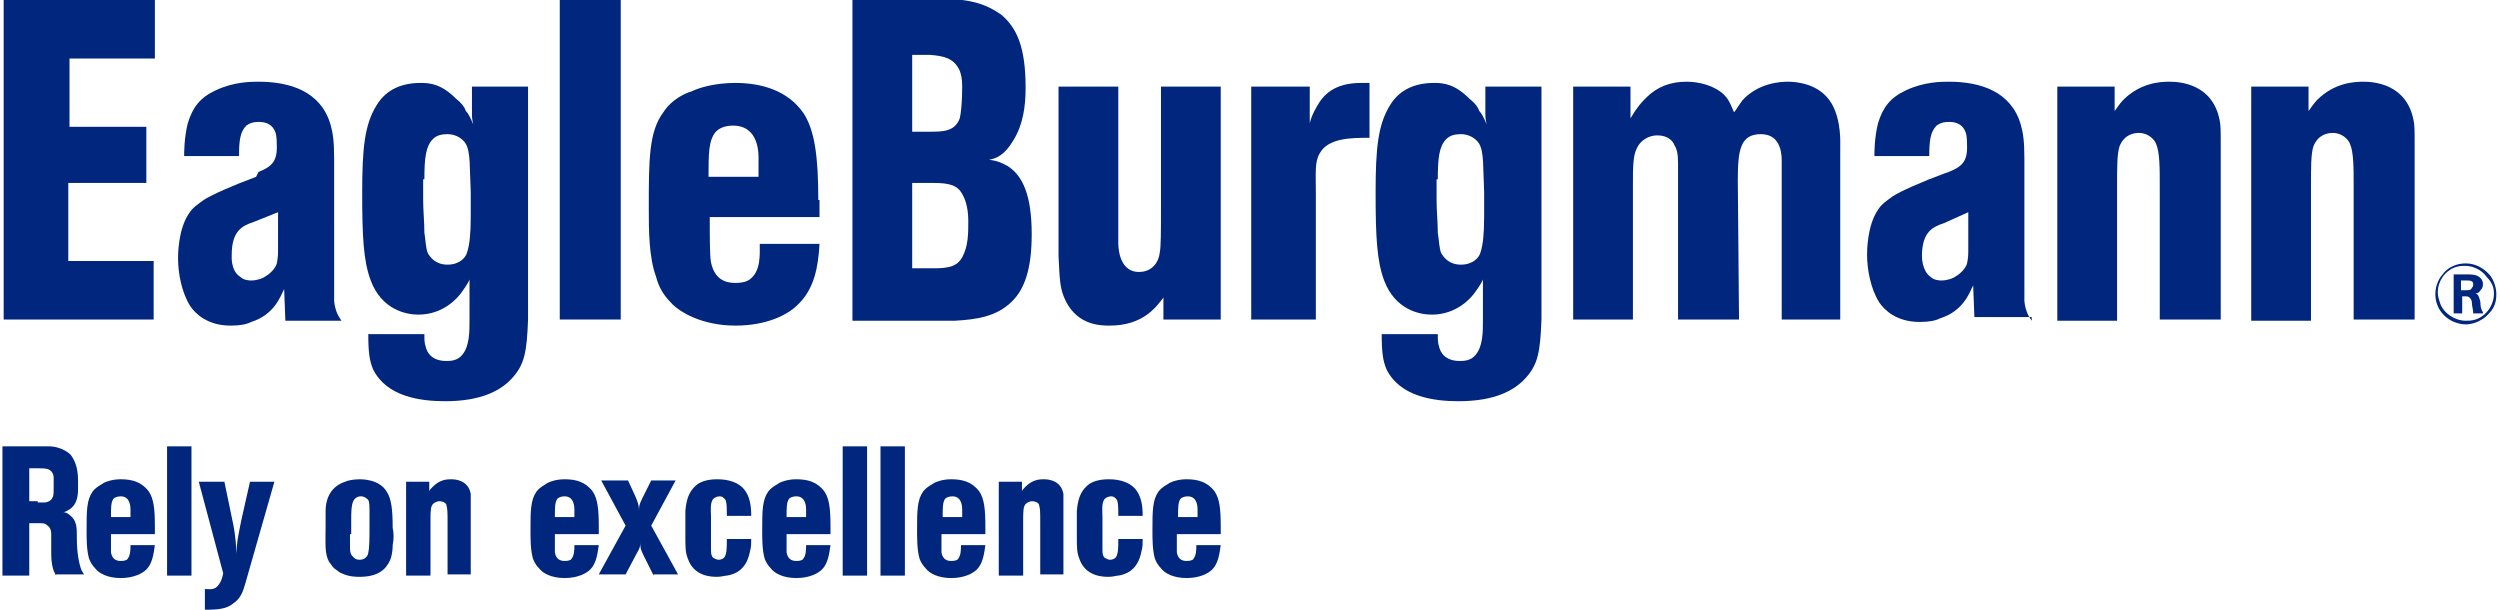 <?xml version="1.0" encoding="utf-8"?>
<!-- Generator: Adobe Illustrator 21.1.0, SVG Export Plug-In . SVG Version: 6.00 Build 0)  -->
<svg version="1.1" id="Ebene_1" xmlns="http://www.w3.org/2000/svg" xmlns:xlink="http://www.w3.org/1999/xlink" x="0px" y="0px"
	 viewBox="0 0 205 50" style="enable-background:new 0 0 205 50;" xml:space="preserve">
<style type="text/css">
	.st0{fill:#01267D;}
</style>
<g>
	<path class="st0" d="M0.3,26.3V0h12.4v4.8h-7v5.6h6.3v4.6H5.6v6.4h7v4.8H0.3z"/>
	<path class="st0" d="M22.8,17.4v3c0,0.4,0,0.7-0.1,1.2c-0.1,0.4-0.6,0.9-1,1.1c-0.1,0.1-0.6,0.3-1.1,0.3c-0.1,0-0.6,0-0.9-0.3
		C18.9,22.2,19,21,19,20.9c0-2,0.9-2.4,1.8-2.7L22.8,17.4z M28,26.3c-0.2-0.3-0.5-0.7-0.6-1.6c0-0.3,0-0.6,0-0.9V13
		c0-1.4-0.1-2.1-0.3-2.8c-0.8-2.7-3.3-3.5-5.9-3.5c-0.6,0-2,0-3.5,0.7c-1.3,0.6-1.9,1.4-2.3,2.7c-0.3,1.2-0.3,2.4-0.3,2.7l4.5,0
		c0-1.3,0.1-2,0.6-2.5c0.4-0.3,0.8-0.3,1-0.3c0.3,0,1.1,0,1.4,0.9c0.1,0.3,0.1,0.9,0.1,1.2c0,1.2-0.5,1.6-1.5,2L21,14.5
		c-1.9,0.7-3.7,1.5-4.3,1.9c-0.4,0.3-0.9,0.6-1.2,1.1c-0.9,1.3-0.9,3.4-0.9,3.7c0,1.2,0.3,2.8,1,3.9c0.4,0.6,1.4,1.6,3.3,1.6
		c0.8,0,1.3-0.1,1.7-0.3c1.9-0.6,2.4-2.1,2.7-2.7l0.1,2.6H28z"/>
	<path class="st0" d="M34.8,14.7c0-1.7,0.1-2.7,0.7-3.3c0.3-0.3,0.7-0.4,1.2-0.4c0.6,0,1.2,0.3,1.5,0.8c0.4,0.7,0.3,2,0.4,3.9v2.1
		c0,1.4-0.1,2.3-0.3,2.9c-0.1,0.4-0.6,1-1.6,1c-1,0-1.4-0.6-1.6-0.9c-0.2-0.4-0.2-1.2-0.3-1.7c0-0.9-0.1-1.8-0.1-2.7V14.7z
		 M43.4,7.1h-4.7V9c0,0.7,0,0.7,0.1,1.2c-0.2-0.5-0.4-0.9-0.6-1.1c-0.1-0.3-0.3-0.6-0.8-1c-1.2-1.2-2.1-1.3-2.9-1.3
		c-1.5,0-2.8,0.5-3.6,1.8c-1,1.6-1.2,3.5-1.2,7.2c0,3.6,0.1,5.6,0.7,7.2c0.9,2.4,2.9,2.8,3.9,2.8c2,0,3.2-1.3,3.6-1.9
		c0.3-0.4,0.6-0.9,0.6-1v3.4c0,0.9,0,2.1-0.6,2.8c-0.4,0.5-1,0.5-1.3,0.5c-1.2,0-1.6-0.7-1.7-1.2c-0.1-0.3-0.1-0.5-0.1-1l-4.6,0
		c0,1.5,0.1,2.2,0.4,2.9c1.1,2.2,3.8,2.6,5.9,2.6c3,0,4.6-0.9,5.5-1.9c1-1.1,1.2-2.1,1.3-4.8V7.1z"/>
	<path class="st0" d="M45.9,26.3V0h5v26.2H45.9z"/>
	<path class="st0" d="M58.1,14.5c0-1.9,0-3,0.6-3.7c0.2-0.2,0.6-0.5,1.4-0.5c2.2,0,2.1,2.4,2.1,2.8c0,0.4,0,0.9,0,1.4H58.1z
		 M67.1,16.4c0-3.6-0.3-5.7-1.2-7.1c-1.3-1.9-3.5-2.5-5.6-2.5c-1.7,0-3,0.4-3.6,0.7c-0.4,0.1-1.6,0.6-2.3,1.7
		c-1.2,1.6-1.2,3.9-1.2,7.9c0,1.7,0,4,0.6,5.6c0.2,0.8,0.6,1.5,1.2,2.1c0.7,0.8,2.6,1.9,5.3,1.9c2.6,0,4.3-0.9,5.1-1.7
		c1.4-1.3,1.7-3.2,1.8-5h-4.9c0,0.9,0.1,2.2-0.8,2.9c-0.4,0.3-1,0.3-1.2,0.3c-0.7,0-1.7-0.2-2-1.7c-0.1-0.5-0.1-2.1-0.1-3.7h9V16.4z
		"/>
	<path class="st0" d="M74.8,21.9v-6.9h1.7c1.4,0,2,0.2,2.4,0.9c0.4,0.7,0.5,1.5,0.5,2.3c0,0.9,0,2-0.5,2.9c-0.4,0.7-1,0.9-2.3,0.9
		H74.8z M69.8,26.3h8.5c1.7-0.1,3.4-0.3,4.7-1.6c1-1,1.6-2.6,1.6-5.5c0-3.1-0.7-4.8-2-5.6c-0.4-0.2-0.7-0.4-1.5-0.5
		c0.6-0.1,1.3-0.4,2-1.6c0.8-1.3,1-2.8,1-4.3c0-3.3-0.7-4.9-2-6c-0.6-0.4-1.5-1-3.2-1.2c-0.4,0-0.7,0-1.1,0h-7.9V26.3z M74.8,10.9
		V4.5h1.5c1,0.1,1.9,0.2,2.4,1.3c0.1,0.3,0.2,0.6,0.2,1.3c0,1.3-0.1,2.2-0.2,2.6c-0.4,1.1-1.4,1.1-2.5,1.1H74.8z"/>
	<path class="st0" d="M95.4,26.3l0-1.9c-0.6,0.8-1.7,2.3-4.4,2.3c-0.7,0-2.6,0-3.6-2c-0.5-1-0.5-1.7-0.6-3.7c0-0.5,0-1,0-1.5V7.1
		h4.9v11c0,0.6,0,1.2,0,1.7c0,0.1-0.1,2.5,1.7,2.5c1,0,1.6-0.7,1.7-1.6c0.1-0.4,0.1-1.9,0.1-3.3V7.1h4.9v19.1H95.4z"/>
	<path class="st0" d="M102.6,26.3V7.1h4.8v3c0.1-0.4,0.2-0.7,0.6-1.4c0.5-0.9,1.4-1.9,3.6-1.9c0.2,0,0.4,0,0.7,0v4.5
		c-1.5,0-3.4,0-4.1,1.3c-0.4,0.7-0.3,1.6-0.3,3.2v10.4H102.6z"/>
	<path class="st0" d="M117.9,14.7c0-1.7,0.1-2.7,0.7-3.3c0.3-0.3,0.7-0.4,1.2-0.4c0.6,0,1.2,0.3,1.5,0.8c0.4,0.7,0.3,2,0.4,3.9v2.1
		c0,1.4-0.1,2.3-0.3,2.9c-0.1,0.4-0.6,1-1.6,1c-1,0-1.4-0.6-1.6-0.9c-0.2-0.4-0.2-1.2-0.3-1.7c0-0.9-0.1-1.8-0.1-2.7V14.7z
		 M126.5,7.1h-4.7V9c0,0.7,0,0.7,0.1,1.2c-0.2-0.5-0.4-0.9-0.6-1.1c-0.1-0.3-0.3-0.6-0.8-1c-1.2-1.2-2.1-1.3-2.9-1.3
		c-1.5,0-2.8,0.5-3.6,1.8c-1,1.6-1.2,3.5-1.2,7.2c0,3.6,0.1,5.6,0.7,7.2c0.9,2.4,2.9,2.8,3.9,2.8c2,0,3.2-1.3,3.6-1.9
		c0.3-0.4,0.6-0.9,0.6-1v3.4c0,0.9,0,2.1-0.6,2.8c-0.4,0.5-1,0.5-1.3,0.5c-1.2,0-1.6-0.7-1.7-1.2c-0.1-0.3-0.1-0.5-0.1-1l-4.6,0
		c0,1.5,0.1,2.2,0.4,2.9c1.1,2.2,3.8,2.6,5.9,2.6c3,0,4.6-0.9,5.5-1.9c1-1.1,1.2-2.1,1.3-4.8V7.1z"/>
	<path class="st0" d="M146.1,26.3V14.8c0-0.5,0-1,0-1.5c0-0.3,0.1-2.3-1.7-2.3c-1.7,0-1.9,1.3-1.9,3.8l0.1,11.4h-5V13.4
		c0-0.8-0.1-1.2-0.3-1.5c-0.1-0.3-0.5-0.8-1.4-0.8c-0.7,0-1.4,0.4-1.7,1.1c-0.3,0.6-0.3,1.6-0.3,3v11H129V7.1h4.7v2.6
		c0.6-1,0.9-1.3,1.3-1.7c0.9-0.9,2-1.3,3.3-1.3c1,0,2.3,0.3,3.1,1.1c0.5,0.5,0.7,1.3,0.8,1.4c0.1-0.1,0.4-0.6,0.7-1
		c1.3-1.4,3.1-1.5,3.7-1.5c0.6,0,2.6,0.1,3.6,1.8c0.8,1.4,0.7,3.2,0.7,3.6v14.1H146.1z"/>
	<path class="st0" d="M161.4,17.4v3c0,0.4,0,0.7-0.1,1.2c-0.1,0.4-0.6,0.9-1,1.1c-0.1,0.1-0.6,0.3-1.1,0.3c-0.1,0-0.6,0-0.9-0.3
		c-0.7-0.5-0.7-1.6-0.7-1.7c0-2,0.9-2.4,1.8-2.7L161.4,17.4z M166.6,26.3c-0.2-0.3-0.5-0.7-0.6-1.6c0-0.3,0-0.6,0-0.9V13
		c0-1.4-0.1-2.1-0.3-2.8c-0.8-2.7-3.3-3.5-5.9-3.5c-0.6,0-2,0-3.5,0.7c-1.3,0.6-1.9,1.4-2.3,2.7c-0.3,1.2-0.3,2.4-0.3,2.7l4.5,0
		c0-1.3,0.1-2,0.6-2.5c0.4-0.3,0.8-0.3,1-0.3c0.3,0,1.1,0,1.4,0.9c0.1,0.3,0.1,0.9,0.1,1.2c0,1.2-0.5,1.6-1.5,2l-0.3,0.1
		c-1.9,0.7-3.7,1.5-4.3,1.9c-0.4,0.3-0.9,0.6-1.2,1.1c-0.9,1.3-0.9,3.4-0.9,3.7c0,1.2,0.3,2.8,1,3.9c0.4,0.6,1.4,1.6,3.3,1.6
		c0.8,0,1.3-0.1,1.7-0.3c1.9-0.6,2.4-2.1,2.7-2.7l0.1,2.6H166.6z"/>
	<path class="st0" d="M177.1,26.3v-11c0-1.6,0-2.8-0.3-3.5c-0.1-0.3-0.6-0.9-1.4-0.9c-0.4,0-1.2,0.1-1.6,1.1
		c-0.2,0.6-0.2,1.7-0.2,3.3v11h-4.9V7.1h4.7l0,2c0.1-0.1,0.4-0.6,0.7-0.9c1.4-1.4,3-1.5,3.8-1.5c0.9,0,3.5,0.2,4.1,3.1
		c0.1,0.4,0.1,1,0.1,1.9v14.5H177.1z"/>
	<path class="st0" d="M193,26.3v-11c0-1.6,0-2.8-0.3-3.5c-0.1-0.3-0.6-0.9-1.4-0.9c-0.4,0-1.2,0.1-1.6,1.1c-0.2,0.6-0.2,1.7-0.2,3.3
		v11h-4.9V7.1h4.7l0,2c0.1-0.1,0.4-0.6,0.7-0.9c1.4-1.4,3-1.5,3.8-1.5c0.9,0,3.5,0.2,4.1,3.1c0.1,0.4,0.1,1,0.1,1.9v14.5H193z"/>
	<path class="st0" d="M201.8,23.7V23h0.5c0.2,0,0.4,0,0.5,0.2c0,0.1,0,0.1,0,0.2c0,0,0,0.1-0.1,0.2c-0.1,0.2-0.2,0.2-0.6,0.2H201.8z
		 M203.6,25.6c-0.2-0.3-0.2-0.6-0.2-0.7c0-0.2-0.1-0.5-0.2-0.7c-0.1-0.1-0.1-0.1-0.2-0.1c0.1-0.1,0.1,0,0.2-0.1
		c0.1,0,0.1-0.1,0.2-0.2c0.1-0.1,0.2-0.2,0.2-0.5c0-0.1,0-0.3-0.2-0.5c-0.3-0.3-0.7-0.3-1.1-0.3h-1.1v3.2h0.7v-1.4h0.2
		c0.2,0,0.3,0,0.4,0.1c0.1,0.1,0.2,0.2,0.2,0.5c0,0.2,0.1,0.5,0.1,0.7c0,0,0,0.1,0,0.1H203.6z M204.7,24.1c0-0.5-0.2-1.1-0.5-1.5
		c-0.5-0.6-1.2-1-2-1c-1.1,0-1.7,0.6-1.9,0.9c-0.2,0.2-0.6,0.8-0.6,1.6c0,1.1,0.6,1.7,1,2c0.4,0.3,1,0.5,1.5,0.5
		c0.3,0,1.2-0.1,1.9-0.9C204.7,25.1,204.7,24.4,204.7,24.1z M204.5,24.1c0,0.9-0.6,1.8-1.5,2.1c-0.3,0.1-0.6,0.1-0.8,0.1
		c-0.9,0-1.8-0.6-2.1-1.4c-0.1-0.3-0.2-0.6-0.2-0.9c0-1,0.6-1.6,0.9-1.8c0.5-0.4,1.1-0.4,1.3-0.4c1,0,1.6,0.6,1.8,0.9
		C204.5,23.3,204.5,23.8,204.5,24.1z"/>
	<path class="st0" d="M4.6,47.2C4.5,47,4.5,47,4.4,46.8c-0.1-0.3-0.2-0.7-0.2-1.4v-0.6c0-0.3,0-0.7,0-1c0-0.1,0-0.5-0.3-0.7
		c-0.2-0.2-0.4-0.2-0.7-0.2H2.4v4.3H0.2V36.6h3.5c0.1,0,0.3,0,0.4,0c0.2,0,1.1,0.1,1.7,0.7c0.3,0.4,0.6,1,0.6,2.1c0,0.2,0,0.5,0,0.7
		c0,0.6-0.1,1.2-0.6,1.6c-0.3,0.2-0.5,0.3-0.6,0.3c0.2,0,0.4,0.1,0.7,0.4c0.4,0.4,0.4,1,0.4,1.5v0.2c0,1.3,0.2,2.2,0.4,2.7
		c0.1,0.1,0.1,0.2,0.2,0.3H4.6z M3.1,41.2c0.1,0,0.3,0,0.6,0c0.1,0,0.5-0.1,0.6-0.4c0.1-0.1,0.1-0.4,0.1-0.9c0-0.1,0-0.3,0-0.7
		c0-0.1,0-0.5-0.4-0.7c-0.2-0.1-0.6-0.1-0.8-0.1H2.4v2.7H3.1z"/>
	<path class="st0" d="M12.7,43.8H9.1c0,0.6,0,1.3,0,1.5c0.1,0.6,0.5,0.7,0.8,0.7c0.1,0,0.3,0,0.5-0.1c0.3-0.3,0.3-0.8,0.3-1.2h2
		c-0.1,0.7-0.2,1.5-0.7,2c-0.3,0.3-1,0.7-2.1,0.7c-1.1,0-1.8-0.4-2.1-0.8c-0.2-0.2-0.4-0.5-0.5-0.8c-0.2-0.7-0.2-1.6-0.2-2.3
		c0-1.6,0-2.5,0.5-3.2c0.3-0.4,0.8-0.6,0.9-0.7c0.2-0.1,0.7-0.3,1.4-0.3c0.9,0,1.7,0.2,2.3,1c0.4,0.6,0.5,1.4,0.5,2.9V43.8z
		 M10.7,42.4c0-0.2,0-0.4,0-0.6c0-0.2,0-1.1-0.8-1.1c-0.3,0-0.5,0.1-0.6,0.2c-0.2,0.3-0.2,0.7-0.2,1.5H10.7z"/>
	<path class="st0" d="M13.7,47.2V36.6h2v10.6H13.7z"/>
	<path class="st0" d="M20.1,47.9c-0.2,0.7-0.4,1.2-1,1.6C18.6,49.9,18,50,16.8,50v-1.7c0.3,0,0.7,0.1,1-0.2c0.2-0.2,0.4-0.5,0.5-1.1
		l-2-7.5h2.1l0.6,2.9c0.2,0.9,0.3,1.4,0.4,3c0-0.9,0.1-1.3,0.4-2.8l0.7-3.1h2L20.1,47.9z"/>
	<path class="st0" d="M32.2,44.7c0,0.1,0,0.7-0.2,1.2c-0.3,0.7-0.9,1.4-2.5,1.4c-0.3,0-0.9,0-1.5-0.3c-0.1,0-0.3-0.2-0.6-0.4
		c-0.2-0.2-0.3-0.4-0.4-0.5c-0.4-0.7-0.3-1.5-0.3-3.1c0-0.4,0-0.8,0-1.1c0-0.5,0.1-1.9,1.6-2.4c0.2-0.1,0.7-0.2,1.2-0.2
		c0.2,0,1.6,0,2.2,1c0.4,0.6,0.5,1.5,0.5,3C32.3,43.7,32.3,44.2,32.2,44.7z M28.7,43.8c0,0.4,0,0.7,0,1.1c0,0.2,0,0.5,0.2,0.7
		c0.1,0.1,0.2,0.3,0.6,0.3c0.5,0,0.7-0.4,0.7-0.6c0.1-0.4,0.1-1.2,0.1-2.2c0-0.4,0-0.9,0-1.3c0-0.2,0-0.6-0.1-0.8
		c-0.1-0.1-0.3-0.3-0.6-0.3c-0.1,0-0.3,0-0.5,0.2c-0.3,0.3-0.3,1-0.3,1.9V43.8z"/>
	<path class="st0" d="M36.7,47.2v-4.4c0-0.7,0-1.1-0.1-1.4c0-0.1-0.2-0.3-0.6-0.3c-0.1,0-0.5,0.1-0.6,0.4c-0.1,0.2-0.1,0.7-0.1,1.3
		v4.4h-2v-7.7h1.9l0,0.8c0-0.1,0.1-0.2,0.3-0.4c0.6-0.6,1.2-0.6,1.5-0.6c0.4,0,1.4,0.1,1.6,1.2c0,0.2,0,0.4,0,0.8v5.8H36.7z"/>
	<path class="st0" d="M49.1,43.8h-3.6c0,0.6,0,1.3,0,1.5c0.1,0.6,0.5,0.7,0.8,0.7c0.1,0,0.3,0,0.5-0.1c0.3-0.3,0.3-0.8,0.3-1.2h2
		c-0.1,0.7-0.2,1.5-0.7,2c-0.3,0.3-1,0.7-2.1,0.7c-1.1,0-1.8-0.4-2.1-0.8c-0.2-0.2-0.4-0.5-0.5-0.8c-0.2-0.7-0.2-1.6-0.2-2.3
		c0-1.6,0-2.5,0.5-3.2c0.3-0.4,0.8-0.6,0.9-0.7c0.2-0.1,0.7-0.3,1.4-0.3c0.9,0,1.7,0.2,2.3,1c0.4,0.6,0.5,1.4,0.5,2.9V43.8z
		 M47.1,42.4c0-0.2,0-0.4,0-0.6c0-0.2,0-1.1-0.8-1.1c-0.3,0-0.5,0.1-0.6,0.2c-0.2,0.3-0.2,0.7-0.2,1.5H47.1z"/>
	<path class="st0" d="M53.6,47.2l-0.8-1.6c-0.3-0.6-0.3-0.7-0.3-1.2c0,0.4,0,0.5-0.3,1l-0.9,1.7h-2.2l2.2-4l-2-3.7h2.2l0.6,1.3
		c0.2,0.5,0.3,0.7,0.3,1.2c0-0.4,0-0.5,0.3-1.1l0.7-1.4h2l-2,3.7l2.2,4H53.6z"/>
	<path class="st0" d="M56.2,42.8c0-0.3,0-0.6,0-0.9c0.1-1.3,0.5-1.8,1-2.2c0.3-0.2,0.8-0.4,1.6-0.4c0.3,0,1.5,0,2.2,0.8
		c0.5,0.6,0.6,1.4,0.6,2.2h-2V42c0-0.3,0-0.7-0.1-1c-0.1-0.1-0.2-0.3-0.5-0.3c-0.2,0-0.4,0.1-0.5,0.2c-0.3,0.3-0.2,1.1-0.2,1.4
		c0,0.2,0,0.4,0,0.6v0.6c0,0.5,0,1,0,1.5c0,0.3,0,0.7,0.3,0.8c0,0,0.2,0.1,0.3,0.1c0.1,0,0.3,0,0.5-0.2c0.2-0.3,0.2-0.8,0.2-1.5h2
		c0,0.3,0,0.7-0.1,1c-0.3,1.6-1.3,1.9-1.9,2c-0.2,0-0.4,0.1-0.8,0.1c-0.4,0-1.9,0-2.4-1.5c-0.2-0.5-0.2-0.9-0.2-1.9V42.8z"/>
	<path class="st0" d="M68.1,43.8h-3.6c0,0.6,0,1.3,0,1.5c0.1,0.6,0.5,0.7,0.8,0.7c0.1,0,0.3,0,0.5-0.1c0.3-0.3,0.3-0.8,0.3-1.2h2
		c-0.1,0.7-0.2,1.5-0.7,2c-0.3,0.3-1,0.7-2.1,0.7c-1.1,0-1.8-0.4-2.1-0.8c-0.2-0.2-0.4-0.5-0.5-0.8c-0.2-0.7-0.2-1.6-0.2-2.3
		c0-1.6,0-2.5,0.5-3.2c0.3-0.4,0.8-0.6,0.9-0.7c0.2-0.1,0.7-0.3,1.4-0.3c0.9,0,1.7,0.2,2.3,1c0.4,0.6,0.5,1.4,0.5,2.9V43.8z
		 M66.1,42.4c0-0.2,0-0.4,0-0.6c0-0.2,0-1.1-0.8-1.1c-0.3,0-0.5,0.1-0.6,0.2c-0.2,0.3-0.2,0.7-0.2,1.5H66.1z"/>
	<path class="st0" d="M69.1,47.2V36.6h2v10.6H69.1z"/>
	<path class="st0" d="M72.2,47.2V36.6h2v10.6H72.2z"/>
	<path class="st0" d="M80.8,43.8h-3.6c0,0.6,0,1.3,0,1.5c0.1,0.6,0.5,0.7,0.8,0.7c0.1,0,0.3,0,0.5-0.1c0.3-0.3,0.3-0.8,0.3-1.2h2
		c-0.1,0.7-0.2,1.5-0.7,2c-0.3,0.3-1,0.7-2.1,0.7c-1.1,0-1.8-0.4-2.1-0.8c-0.2-0.2-0.4-0.5-0.5-0.8c-0.2-0.7-0.2-1.6-0.2-2.3
		c0-1.6,0-2.5,0.5-3.2c0.3-0.4,0.8-0.6,0.9-0.7c0.2-0.1,0.7-0.3,1.4-0.3c0.9,0,1.7,0.2,2.3,1c0.4,0.6,0.5,1.4,0.5,2.9V43.8z
		 M78.9,42.4c0-0.2,0-0.4,0-0.6c0-0.2,0-1.1-0.8-1.1c-0.3,0-0.5,0.1-0.6,0.2c-0.2,0.3-0.2,0.7-0.2,1.5H78.9z"/>
	<path class="st0" d="M85.3,47.2v-4.4c0-0.7,0-1.1-0.1-1.4c0-0.1-0.2-0.3-0.6-0.3c-0.1,0-0.5,0.1-0.6,0.4c-0.1,0.2-0.1,0.7-0.1,1.3
		v4.4h-2v-7.7h1.9l0,0.8c0-0.1,0.1-0.2,0.3-0.4c0.6-0.6,1.2-0.6,1.5-0.6c0.4,0,1.4,0.1,1.6,1.2c0,0.2,0,0.4,0,0.8v5.8H85.3z"/>
	<path class="st0" d="M88.3,42.8c0-0.3,0-0.6,0-0.9c0.1-1.3,0.5-1.8,1-2.2c0.3-0.2,0.8-0.4,1.6-0.4c0.3,0,1.5,0,2.2,0.8
		c0.5,0.6,0.6,1.4,0.6,2.2h-2V42c0-0.3,0-0.7-0.1-1c-0.1-0.1-0.2-0.3-0.5-0.3c-0.2,0-0.4,0.1-0.5,0.2c-0.3,0.3-0.2,1.1-0.2,1.4
		c0,0.2,0,0.4,0,0.6v0.6c0,0.5,0,1,0,1.5c0,0.3,0,0.7,0.3,0.8c0,0,0.2,0.1,0.3,0.1c0.1,0,0.3,0,0.5-0.2c0.2-0.3,0.2-0.8,0.2-1.5h2
		c0,0.3,0,0.7-0.1,1c-0.3,1.6-1.3,1.9-1.9,2c-0.2,0-0.4,0.1-0.8,0.1c-0.4,0-1.9,0-2.4-1.5c-0.2-0.5-0.2-0.9-0.2-1.9V42.8z"/>
	<path class="st0" d="M100.1,43.8h-3.6c0,0.6,0,1.3,0,1.5c0.1,0.6,0.5,0.7,0.8,0.7c0.1,0,0.3,0,0.5-0.1c0.3-0.3,0.3-0.8,0.3-1.2h2
		c-0.1,0.7-0.2,1.5-0.7,2c-0.3,0.3-1,0.7-2.1,0.7c-1.1,0-1.8-0.4-2.1-0.8c-0.2-0.2-0.4-0.5-0.5-0.8c-0.2-0.7-0.2-1.6-0.2-2.3
		c0-1.6,0-2.5,0.5-3.2c0.3-0.4,0.8-0.6,0.9-0.7c0.2-0.1,0.7-0.3,1.4-0.3c0.9,0,1.7,0.2,2.3,1c0.4,0.6,0.5,1.4,0.5,2.9V43.8z
		 M98.2,42.4c0-0.2,0-0.4,0-0.6c0-0.2,0-1.1-0.8-1.1c-0.3,0-0.5,0.1-0.6,0.2c-0.2,0.3-0.2,0.7-0.2,1.5H98.2z"/>
</g>
</svg>
